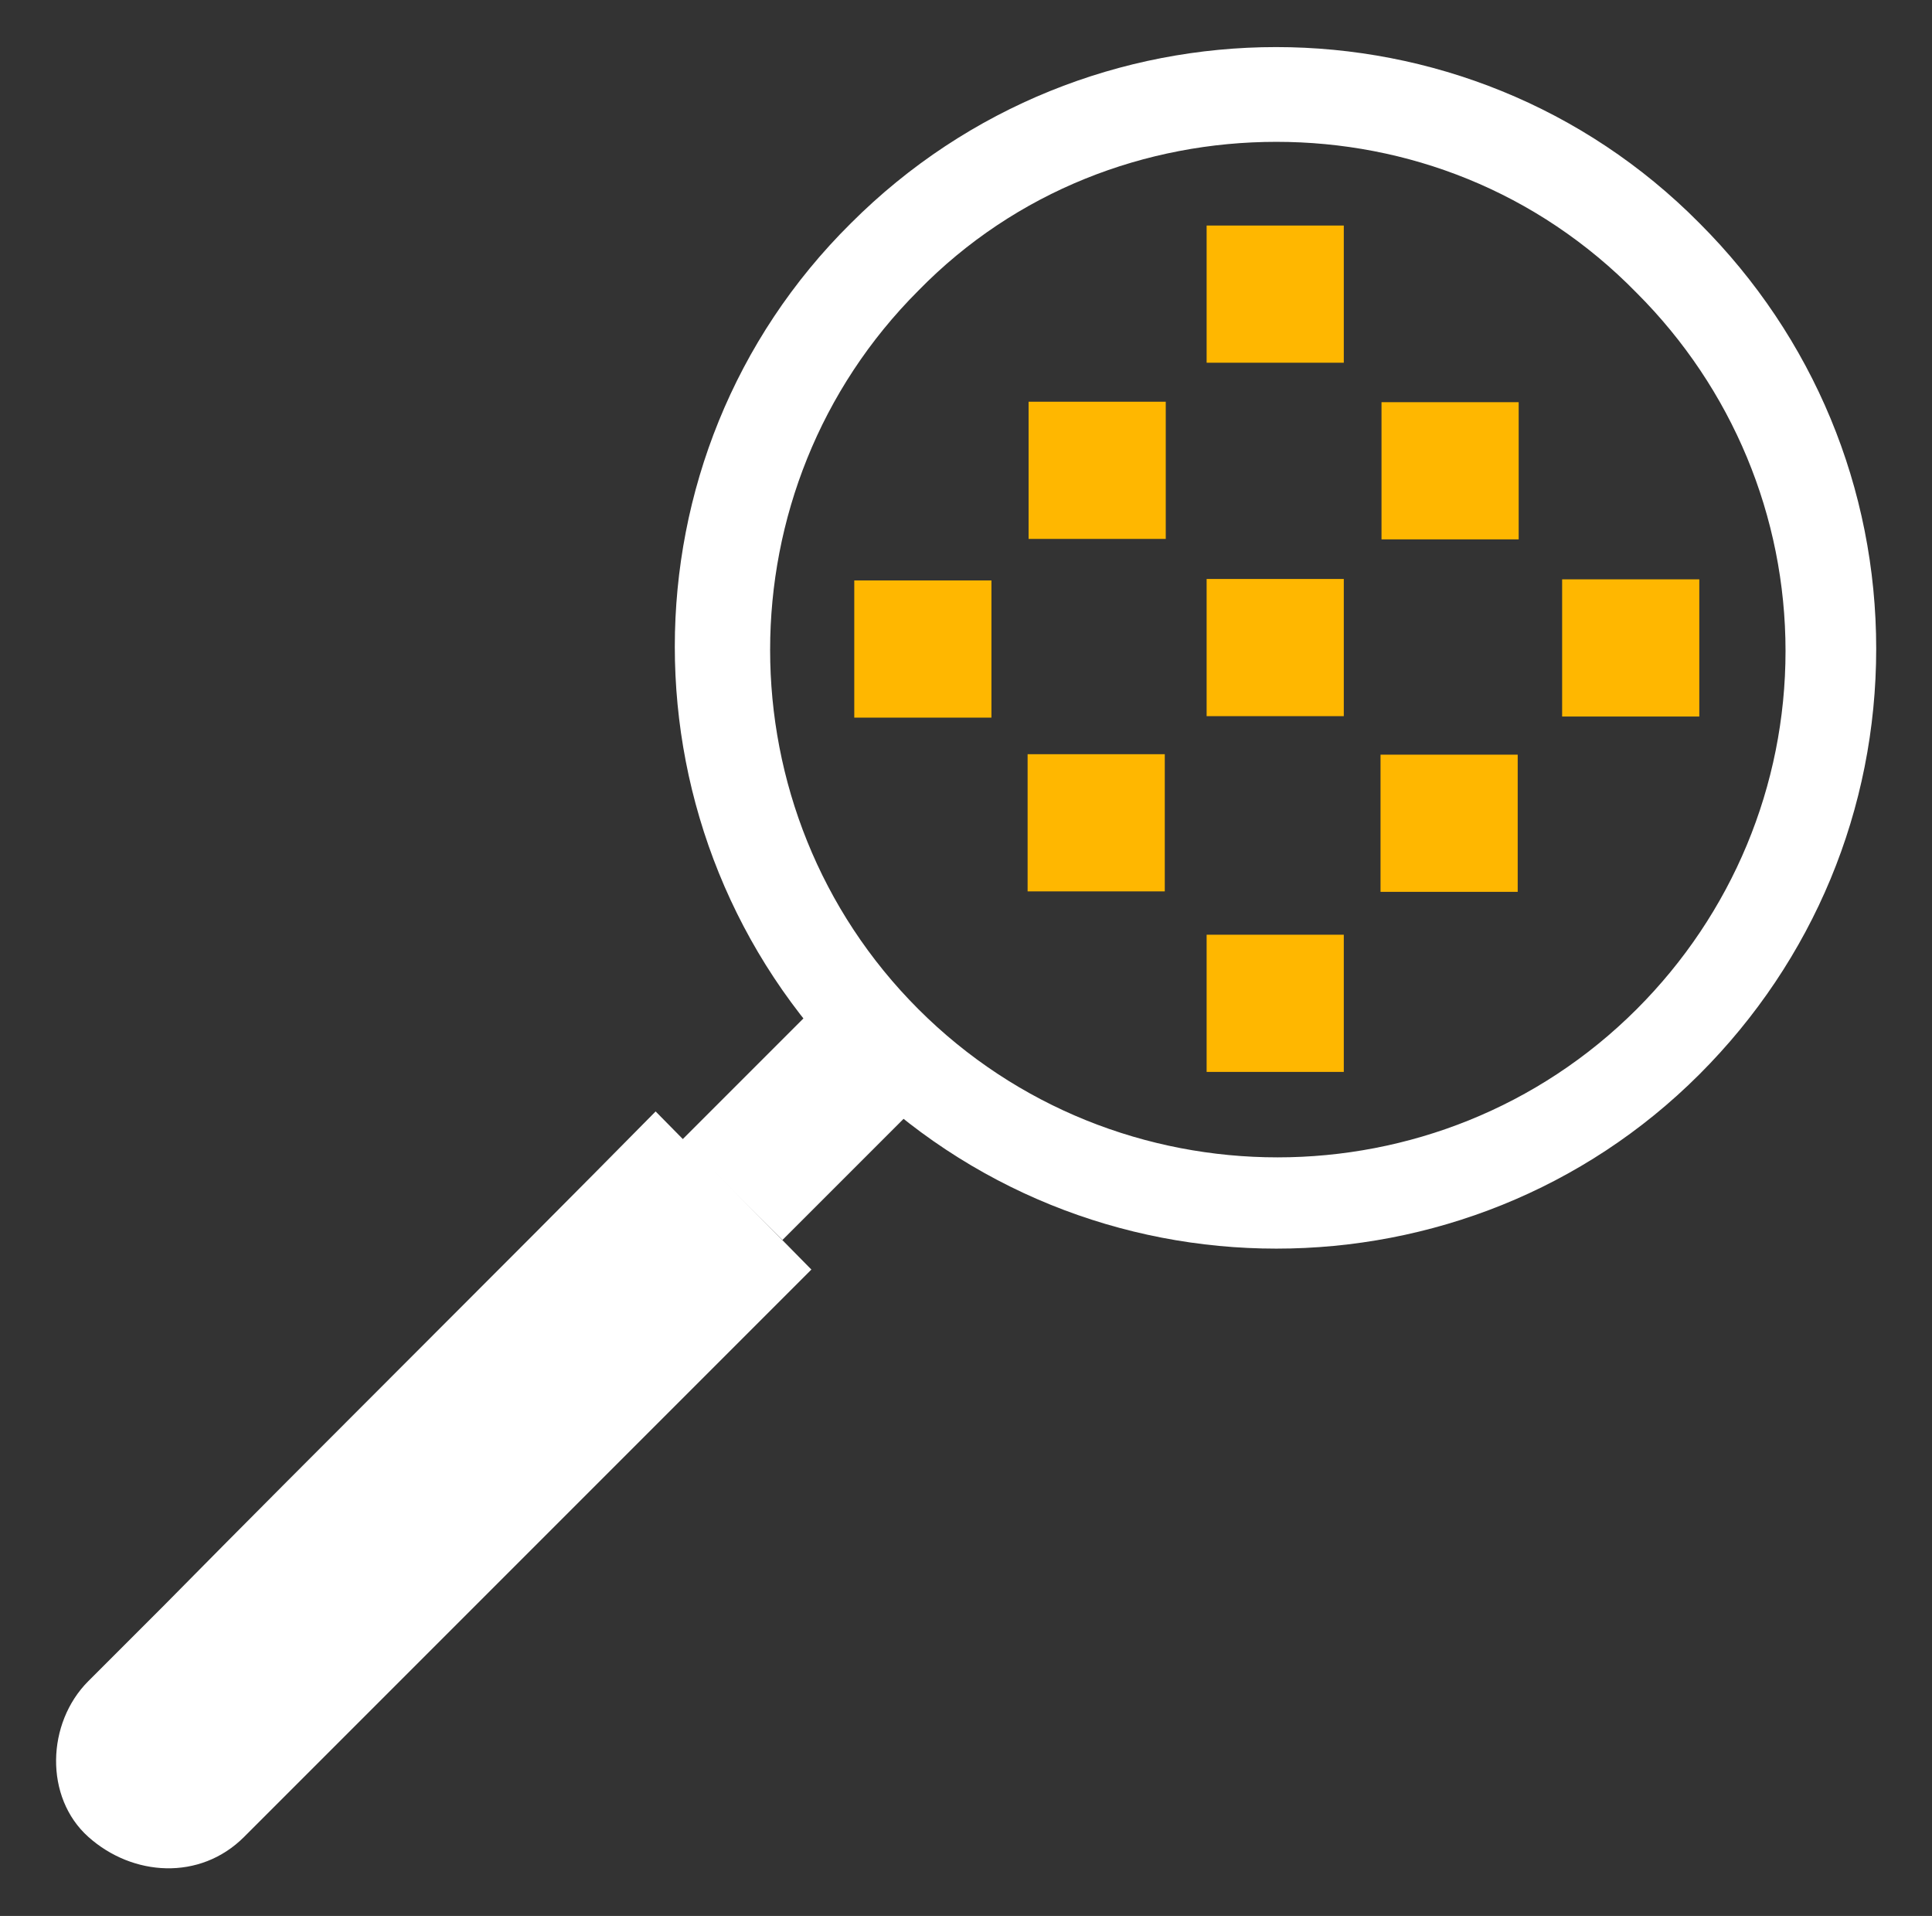 <?xml version="1.0" encoding="UTF-8"?>
<svg xmlns="http://www.w3.org/2000/svg" xmlns:xlink="http://www.w3.org/1999/xlink" version="1.1" id="Layer_1" x="0px" y="0px" viewBox="0 0 83.1 82.4" style="enable-background:new 0 0 83.1 82.4;" xml:space="preserve">
<rect x="0" y="0" width="83.1" height="82.4" fill="#333333" stroke="none"/>
<style type="text/css">
	.st0{display:none;}
	.st1{display:inline;fill:#231F20;}
	.st2{display:inline;fill:#FFB71B;}
	.st3{display:inline;fill:#FFFFFF;}
	.st4{display:inline;opacity:0.75;fill:#0BE16E;enable-background:new    ;}
	.st5{fill:#FFFFFF;}
	.st6{fill:#FFB700;}
</style>
<g id="Bkgd" class="st0">
	<rect x="-518.5" y="-138.8" class="st1" width="360" height="360"></rect>
	<rect x="-138.5" y="-138.8" class="st1" width="360" height="360"></rect>
	<rect x="-518.5" y="241.2" class="st1" width="360" height="360"></rect>
	<rect x="-138.5" y="241.2" class="st1" width="360" height="360"></rect>
	<rect x="-518.5" y="621.2" class="st1" width="360" height="360"></rect>
	<rect x="-138.5" y="621.2" class="st1" width="360" height="360"></rect>
	<rect x="-518.5" y="1001.2" class="st1" width="360" height="360"></rect>
</g>
<g id="ART" class="st0">
	<path class="st2" d="M-316.9,211.6c-0.8-0.4-1.8,0-2.2,0.8l-7.6,16.5v0.1c0,0.1-0.1,0.2-0.1,0.3s0,0.2,0,0.3s0,0.2,0,0.3   s0.1,0.2,0.1,0.3s0.1,0.2,0.2,0.3s0.1,0.2,0.2,0.3l0.1,0.1l11.5,8.8c0.3,0.2,0.7,0.3,1,0.3c0.5,0,1-0.2,1.3-0.7   c0.6-0.7,0.4-1.8-0.3-2.4l-10.4-8l7.1-15.3C-315.7,213-316.1,212-316.9,211.6z"></path>
	<path class="st3" d="M-344.2,225.1c0-0.9-0.8-1.7-1.7-1.7h-33c-0.9,0-1.7,0.8-1.7,1.7s0.8,1.7,1.7,1.7h33   C-344.9,226.8-344.2,226-344.2,225.1z"></path>
	<path class="st3" d="M-336.6,242.3c0-0.9-0.8-1.7-1.7-1.7h-24.1c-0.9,0-1.7,0.8-1.7,1.7s0.8,1.7,1.7,1.7h24.1   C-337.3,243.9-336.6,243.2-336.6,242.3z"></path>
	<path class="st3" d="M-359.8,232c-0.9,0-1.7,0.8-1.7,1.7s0.8,1.7,1.7,1.7h15.1c0.9,0,1.7-0.8,1.7-1.7s-0.8-1.7-1.7-1.7H-359.8z"></path>
	<path class="st3" d="M-365.9,218.2h27c0.9,0,1.7-0.8,1.7-1.7s-0.8-1.7-1.7-1.7h-27c-0.9,0-1.7,0.8-1.7,1.7   S-366.8,218.2-365.9,218.2z"></path>
	<path class="st2" d="M-343.2,247.5c-0.6,0.7-0.5,1.8,0.2,2.4c4.9,4.3,11.3,6.7,17.8,6.7c14.9,0,27-12.1,27-27s-12.1-27-27-27   c-6,0-11.6,1.9-16.4,5.6c-0.7,0.6-0.9,1.6-0.3,2.4c0.6,0.7,1.6,0.9,2.4,0.3c4.2-3.2,9.1-4.9,14.3-4.9c13.1,0,23.7,10.6,23.7,23.7   c0,13.1-10.6,23.7-23.7,23.7c-5.7,0-11.3-2.1-15.6-5.9C-341.5,246.8-342.6,246.9-343.2,247.5z"></path>
	<path class="st2" d="M-323.9,202.7v-2.4h6c0.7,0,1.2-0.6,1.2-1.2c0-0.7-0.6-1.2-1.2-1.2h-14.6c-0.7,0-1.2,0.6-1.2,1.2   c0,0.7,0.6,1.2,1.2,1.2h6v2.4H-323.9z"></path>
	<path class="st2" d="M63.1,211.6c-0.8-0.4-1.8,0-2.2,0.8l-7.6,16.5v0.1c0,0.1-0.1,0.2-0.1,0.3s0,0.2,0,0.3s0,0.2,0,0.3   s0.1,0.2,0.1,0.3s0.1,0.2,0.2,0.3c0.1,0.1,0.1,0.2,0.2,0.3l0.1,0.1l11.5,8.8c0.3,0.2,0.7,0.3,1,0.3c0.5,0,1-0.2,1.3-0.7   c0.6-0.7,0.4-1.8-0.3-2.4l-10.4-8l7.1-15.3C64.3,213,63.9,212,63.1,211.6z"></path>
	<path class="st3" d="M35.8,225.1c0-0.9-0.8-1.7-1.7-1.7h-33c-0.9,0-1.7,0.8-1.7,1.7s0.8,1.7,1.7,1.7h33   C35.1,226.8,35.8,226,35.8,225.1z"></path>
	<path class="st3" d="M43.4,242.3c0-0.9-0.8-1.7-1.7-1.7h-24c-0.9,0-1.7,0.8-1.7,1.7s0.8,1.7,1.7,1.7h24.1   C42.7,243.9,43.4,243.2,43.4,242.3z"></path>
	<path class="st3" d="M20.2,232c-0.9,0-1.7,0.8-1.7,1.7s0.8,1.7,1.7,1.7h15.1c0.9,0,1.7-0.8,1.7-1.7s-0.8-1.7-1.7-1.7H20.2z"></path>
	<path class="st3" d="M14.1,218.2h27c0.9,0,1.7-0.8,1.7-1.7s-0.8-1.7-1.7-1.7h-27c-0.9,0-1.7,0.8-1.7,1.7   C12.4,217.4,13.2,218.2,14.1,218.2z"></path>
	<path class="st2" d="M36.8,247.5c-0.6,0.7-0.5,1.8,0.2,2.4c4.9,4.3,11.3,6.7,17.8,6.7c14.9,0,27-12.1,27-27s-12.1-27-27-27   c-6,0-11.6,1.9-16.4,5.6c-0.7,0.6-0.9,1.6-0.3,2.4c0.6,0.7,1.6,0.9,2.4,0.3c4.2-3.2,9.1-4.9,14.3-4.9c13.1,0,23.7,10.6,23.7,23.7   c0,13.1-10.6,23.7-23.7,23.7c-5.7,0-11.3-2.1-15.6-5.9C38.5,246.8,37.4,246.9,36.8,247.5z"></path>
	<path class="st2" d="M56.1,202.7v-2.4h6c0.7,0,1.2-0.6,1.2-1.2c0-0.7-0.6-1.2-1.2-1.2H47.5c-0.7,0-1.2,0.6-1.2,1.2   c0,0.7,0.6,1.2,1.2,1.2h6v2.4H56.1z"></path>
	<path class="st2" d="M-316.9,591.6c-0.8-0.4-1.8,0-2.2,0.8l-7.6,16.5v0.1c0,0.1-0.1,0.2-0.1,0.3s0,0.2,0,0.3s0,0.2,0,0.3   s0.1,0.2,0.1,0.3s0.1,0.2,0.2,0.3s0.1,0.2,0.2,0.3l0.1,0.1l11.5,8.8c0.3,0.2,0.7,0.3,1,0.3c0.5,0,1-0.2,1.3-0.7   c0.6-0.7,0.4-1.8-0.3-2.4l-10.4-8l7.1-15.3C-315.7,593-316.1,592-316.9,591.6z"></path>
	<path class="st3" d="M-344.2,605.1c0-0.9-0.8-1.7-1.7-1.7h-33c-0.9,0-1.7,0.8-1.7,1.7s0.8,1.7,1.7,1.7h33   C-344.9,606.8-344.2,606-344.2,605.1z"></path>
	<path class="st3" d="M-336.6,622.3c0-0.9-0.8-1.7-1.7-1.7h-24.1c-0.9,0-1.7,0.8-1.7,1.7s0.8,1.7,1.7,1.7h24.1   C-337.3,623.9-336.6,623.2-336.6,622.3z"></path>
	<path class="st3" d="M-359.8,612c-0.9,0-1.7,0.8-1.7,1.7s0.8,1.7,1.7,1.7h15.1c0.9,0,1.7-0.8,1.7-1.7s-0.8-1.7-1.7-1.7H-359.8z"></path>
	<path class="st3" d="M-365.9,598.2h27c0.9,0,1.7-0.8,1.7-1.7s-0.8-1.7-1.7-1.7h-27c-0.9,0-1.7,0.8-1.7,1.7   S-366.8,598.2-365.9,598.2z"></path>
	<path class="st2" d="M-343.2,627.5c-0.6,0.7-0.5,1.8,0.2,2.4c4.9,4.3,11.3,6.7,17.8,6.7c14.9,0,27-12.1,27-27s-12.1-27-27-27   c-6,0-11.6,1.9-16.4,5.6c-0.7,0.6-0.9,1.6-0.3,2.4c0.6,0.7,1.6,0.9,2.4,0.3c4.2-3.2,9.1-4.9,14.3-4.9c13.1,0,23.7,10.6,23.7,23.7   c0,13.1-10.6,23.7-23.7,23.7c-5.7,0-11.3-2.1-15.6-5.9C-341.5,626.8-342.6,626.9-343.2,627.5z"></path>
	<path class="st2" d="M-323.9,582.7v-2.4h6c0.7,0,1.2-0.6,1.2-1.2c0-0.7-0.6-1.2-1.2-1.2h-14.6c-0.7,0-1.2,0.6-1.2,1.2   c0,0.7,0.6,1.2,1.2,1.2h6v2.4H-323.9z"></path>
	<path class="st2" d="M63.1,591.6c-0.8-0.4-1.8,0-2.2,0.8l-7.6,16.5v0.1c0,0.1-0.1,0.2-0.1,0.3s0,0.2,0,0.3s0,0.2,0,0.3   s0.1,0.2,0.1,0.3s0.1,0.2,0.2,0.3c0.1,0.1,0.1,0.2,0.2,0.3l0.1,0.1l11.5,8.8c0.3,0.2,0.7,0.3,1,0.3c0.5,0,1-0.2,1.3-0.7   c0.6-0.7,0.4-1.8-0.3-2.4l-10.4-8l7.1-15.3C64.3,593,63.9,592,63.1,591.6z"></path>
	<path class="st3" d="M35.8,605.1c0-0.9-0.8-1.7-1.7-1.7h-33c-0.9,0-1.7,0.8-1.7,1.7s0.8,1.7,1.7,1.7h33   C35.1,606.8,35.8,606,35.8,605.1z"></path>
	<path class="st3" d="M43.4,622.3c0-0.9-0.8-1.7-1.7-1.7h-24c-0.9,0-1.7,0.8-1.7,1.7s0.8,1.7,1.7,1.7h24.1   C42.7,623.9,43.4,623.2,43.4,622.3z"></path>
	<path class="st3" d="M20.2,612c-0.9,0-1.7,0.8-1.7,1.7s0.8,1.7,1.7,1.7h15.1c0.9,0,1.7-0.8,1.7-1.7s-0.8-1.7-1.7-1.7H20.2z"></path>
	<path class="st3" d="M14.1,598.2h27c0.9,0,1.7-0.8,1.7-1.7s-0.8-1.7-1.7-1.7h-27c-0.9,0-1.7,0.8-1.7,1.7   C12.4,597.4,13.2,598.2,14.1,598.2z"></path>
	<path class="st2" d="M36.8,627.5c-0.6,0.7-0.5,1.8,0.2,2.4c4.9,4.3,11.3,6.7,17.8,6.7c14.9,0,27-12.1,27-27s-12.1-27-27-27   c-6,0-11.6,1.9-16.4,5.6c-0.7,0.6-0.9,1.6-0.3,2.4c0.6,0.7,1.6,0.9,2.4,0.3c4.2-3.2,9.1-4.9,14.3-4.9c13.1,0,23.7,10.6,23.7,23.7   c0,13.1-10.6,23.7-23.7,23.7c-5.7,0-11.3-2.1-15.6-5.9C38.5,626.8,37.4,626.9,36.8,627.5z"></path>
	<path class="st2" d="M56.1,582.7v-2.4h6c0.7,0,1.2-0.6,1.2-1.2c0-0.7-0.6-1.2-1.2-1.2H47.5c-0.7,0-1.2,0.6-1.2,1.2   c0,0.7,0.6,1.2,1.2,1.2h6v2.4H56.1z"></path>
	<path class="st2" d="M-316.9,971.6c-0.8-0.4-1.8,0-2.2,0.8l-7.6,16.5v0.1c0,0.1-0.1,0.2-0.1,0.3s0,0.2,0,0.3s0,0.2,0,0.3   s0.1,0.2,0.1,0.3s0.1,0.2,0.2,0.3s0.1,0.2,0.2,0.3l0.1,0.1l11.5,8.8c0.3,0.2,0.7,0.3,1,0.3c0.5,0,1-0.2,1.3-0.7   c0.6-0.7,0.4-1.8-0.3-2.4l-10.4-8l7.1-15.3C-315.7,973-316.1,972-316.9,971.6z"></path>
	<path class="st3" d="M-344.2,985.1c0-0.9-0.8-1.7-1.7-1.7h-33c-0.9,0-1.7,0.8-1.7,1.7s0.8,1.7,1.7,1.7h33   C-344.9,986.8-344.2,986-344.2,985.1z"></path>
	<path class="st3" d="M-336.6,1002.3c0-0.9-0.8-1.7-1.7-1.7h-24.1c-0.9,0-1.7,0.8-1.7,1.7s0.8,1.7,1.7,1.7h24.1   C-337.3,1003.9-336.6,1003.2-336.6,1002.3z"></path>
	<path class="st3" d="M-359.8,992c-0.9,0-1.7,0.8-1.7,1.7s0.8,1.7,1.7,1.7h15.1c0.9,0,1.7-0.8,1.7-1.7s-0.8-1.7-1.7-1.7H-359.8z"></path>
	<path class="st3" d="M-365.9,978.2h27c0.9,0,1.7-0.8,1.7-1.7s-0.8-1.7-1.7-1.7h-27c-0.9,0-1.7,0.8-1.7,1.7   S-366.8,978.2-365.9,978.2z"></path>
	<path class="st2" d="M-343.2,1007.5c-0.6,0.7-0.5,1.8,0.2,2.4c4.9,4.3,11.3,6.7,17.8,6.7c14.9,0,27-12.1,27-27s-12.1-27-27-27   c-6,0-11.6,1.9-16.4,5.6c-0.7,0.6-0.9,1.6-0.3,2.4c0.6,0.7,1.6,0.9,2.4,0.3c4.2-3.2,9.1-4.9,14.3-4.9c13.1,0,23.7,10.6,23.7,23.7   c0,13.1-10.6,23.7-23.7,23.7c-5.7,0-11.3-2.1-15.6-5.9C-341.5,1006.8-342.6,1006.9-343.2,1007.5z"></path>
	<path class="st2" d="M-323.9,962.7v-2.4h6c0.7,0,1.2-0.6,1.2-1.2c0-0.7-0.6-1.2-1.2-1.2h-14.6c-0.7,0-1.2,0.6-1.2,1.2   c0,0.7,0.6,1.2,1.2,1.2h6v2.4H-323.9z"></path>
	<path class="st2" d="M63.1,971.6c-0.8-0.4-1.8,0-2.2,0.8l-7.6,16.5v0.1c0,0.1-0.1,0.2-0.1,0.3s0,0.2,0,0.3s0,0.2,0,0.3   s0.1,0.2,0.1,0.3s0.1,0.2,0.2,0.3c0.1,0.1,0.1,0.2,0.2,0.3l0.1,0.1l11.5,8.8c0.3,0.2,0.7,0.3,1,0.3c0.5,0,1-0.2,1.3-0.7   c0.6-0.7,0.4-1.8-0.3-2.4l-10.4-8l7.1-15.3C64.3,973,63.9,972,63.1,971.6z"></path>
	<path class="st3" d="M35.8,985.1c0-0.9-0.8-1.7-1.7-1.7h-33c-0.9,0-1.7,0.8-1.7,1.7s0.8,1.7,1.7,1.7h33   C35.1,986.8,35.8,986,35.8,985.1z"></path>
	<path class="st3" d="M43.4,1002.3c0-0.9-0.8-1.7-1.7-1.7h-24c-0.9,0-1.7,0.8-1.7,1.7s0.8,1.7,1.7,1.7h24.1   C42.7,1003.9,43.4,1003.2,43.4,1002.3z"></path>
	<path class="st3" d="M20.2,992c-0.9,0-1.7,0.8-1.7,1.7s0.8,1.7,1.7,1.7h15.1c0.9,0,1.7-0.8,1.7-1.7s-0.8-1.7-1.7-1.7H20.2z"></path>
	<path class="st3" d="M14.1,978.2h27c0.9,0,1.7-0.8,1.7-1.7s-0.8-1.7-1.7-1.7h-27c-0.9,0-1.7,0.8-1.7,1.7   C12.4,977.4,13.2,978.2,14.1,978.2z"></path>
	<path class="st2" d="M36.8,1007.5c-0.6,0.7-0.5,1.8,0.2,2.4c4.9,4.3,11.3,6.7,17.8,6.7c14.9,0,27-12.1,27-27s-12.1-27-27-27   c-6,0-11.6,1.9-16.4,5.6c-0.7,0.6-0.9,1.6-0.3,2.4c0.6,0.7,1.6,0.9,2.4,0.3c4.2-3.2,9.1-4.9,14.3-4.9c13.1,0,23.7,10.6,23.7,23.7   c0,13.1-10.6,23.7-23.7,23.7c-5.7,0-11.3-2.1-15.6-5.9C38.5,1006.8,37.4,1006.9,36.8,1007.5z"></path>
	<path class="st2" d="M56.1,962.7v-2.4h6c0.7,0,1.2-0.6,1.2-1.2c0-0.7-0.6-1.2-1.2-1.2H47.5c-0.7,0-1.2,0.6-1.2,1.2   c0,0.7,0.6,1.2,1.2,1.2h6v2.4H56.1z"></path>
</g>
<g id="image_contrast">
</g>
<g id="impressions">
</g>
<g id="run_length">
</g>
<g id="businesses-customers">
</g>
<g id="_x32_0_percent">
</g>
<g id="Layer_10">
</g>
<g id="Grid" class="st0">
	<rect x="-338.7" y="-24.2" class="st4" width="0.5" height="130.8"></rect>
	<rect x="-348.7" y="-24.2" class="st4" width="0.5" height="130.8"></rect>
	<rect x="-358.7" y="-24.2" class="st4" width="0.5" height="130.8"></rect>
	<rect x="-368.7" y="-24.2" class="st4" width="0.5" height="130.8"></rect>
	<rect x="-378.7" y="-24.2" class="st4" width="0.5" height="130.8"></rect>
	<rect x="-328.7" y="-24.2" class="st4" width="0.5" height="130.8"></rect>
	<rect x="-318.7" y="-24.2" class="st4" width="0.5" height="130.8"></rect>
	<rect x="-308.7" y="-24.2" class="st4" width="0.5" height="130.8"></rect>
	<rect x="-298.7" y="-24.2" class="st4" width="0.5" height="130.8"></rect>
	<rect x="-379" y="42.2" class="st4" width="80.8" height="0.5"></rect>
	<rect x="-379" y="52.2" class="st4" width="80.8" height="0.5"></rect>
	<rect x="-379" y="62.2" class="st4" width="80.8" height="0.5"></rect>
	<rect x="-379" y="72.2" class="st4" width="80.8" height="0.5"></rect>
	<rect x="-379" y="32.2" class="st4" width="80.8" height="0.5"></rect>
	<rect x="-379" y="22.2" class="st4" width="80.8" height="0.5"></rect>
	<rect x="-379" y="12.2" class="st4" width="80.8" height="0.5"></rect>
	<rect x="-379" y="2.2" class="st4" width="80.8" height="0.5"></rect>
	<rect x="41.3" y="-24.2" class="st4" width="0.5" height="130.8"></rect>
	<rect x="31.3" y="-24.2" class="st4" width="0.5" height="130.8"></rect>
	<rect x="21.3" y="-24.2" class="st4" width="0.5" height="130.8"></rect>
	<rect x="11.3" y="-24.2" class="st4" width="0.5" height="130.8"></rect>
	<rect x="1.3" y="-24.2" class="st4" width="0.5" height="130.8"></rect>
	<rect x="51.3" y="-24.2" class="st4" width="0.5" height="130.8"></rect>
	<rect x="61.3" y="-24.2" class="st4" width="0.5" height="130.8"></rect>
	<rect x="71.3" y="-24.2" class="st4" width="0.5" height="130.8"></rect>
	<rect x="81.3" y="-24.2" class="st4" width="0.5" height="130.8"></rect>
	<rect x="1" y="42.2" class="st4" width="80.8" height="0.5"></rect>
	<rect x="1" y="52.2" class="st4" width="80.8" height="0.5"></rect>
	<rect x="1" y="62.2" class="st4" width="80.8" height="0.5"></rect>
	<rect x="1" y="72.2" class="st4" width="80.8" height="0.5"></rect>
	<rect x="1" y="32.2" class="st4" width="80.8" height="0.5"></rect>
	<rect x="1" y="22.2" class="st4" width="80.8" height="0.5"></rect>
	<rect x="1" y="12.2" class="st4" width="80.8" height="0.5"></rect>
	<rect x="1" y="2.2" class="st4" width="80.8" height="0.5"></rect>
	<rect x="-338.7" y="355.8" class="st4" width="0.5" height="130.8"></rect>
	<rect x="-348.7" y="355.8" class="st4" width="0.5" height="130.8"></rect>
	<rect x="-358.7" y="355.8" class="st4" width="0.5" height="130.8"></rect>
	<rect x="-368.7" y="355.8" class="st4" width="0.5" height="130.8"></rect>
	<rect x="-378.7" y="355.8" class="st4" width="0.5" height="130.8"></rect>
	<rect x="-328.7" y="355.8" class="st4" width="0.5" height="130.8"></rect>
	<rect x="-318.7" y="355.8" class="st4" width="0.5" height="130.8"></rect>
	<rect x="-308.7" y="355.8" class="st4" width="0.5" height="130.8"></rect>
	<rect x="-298.7" y="355.8" class="st4" width="0.5" height="130.8"></rect>
	<rect x="-379" y="422.2" class="st4" width="80.8" height="0.5"></rect>
	<rect x="-379" y="432.2" class="st4" width="80.8" height="0.5"></rect>
	<rect x="-379" y="442.2" class="st4" width="80.8" height="0.5"></rect>
	<rect x="-379" y="452.2" class="st4" width="80.8" height="0.5"></rect>
	<rect x="-379" y="412.2" class="st4" width="80.8" height="0.5"></rect>
	<rect x="-379" y="402.2" class="st4" width="80.8" height="0.5"></rect>
	<rect x="-379" y="392.2" class="st4" width="80.8" height="0.5"></rect>
	<rect x="-379" y="382.2" class="st4" width="80.8" height="0.5"></rect>
	<rect x="41.3" y="355.8" class="st4" width="0.5" height="130.8"></rect>
	<rect x="31.3" y="355.8" class="st4" width="0.5" height="130.8"></rect>
	<rect x="21.3" y="355.8" class="st4" width="0.5" height="130.8"></rect>
	<rect x="11.3" y="355.8" class="st4" width="0.5" height="130.8"></rect>
	<rect x="1.3" y="355.8" class="st4" width="0.5" height="130.8"></rect>
	<rect x="51.3" y="355.8" class="st4" width="0.5" height="130.8"></rect>
	<rect x="61.3" y="355.8" class="st4" width="0.5" height="130.8"></rect>
	<rect x="71.3" y="355.8" class="st4" width="0.5" height="130.8"></rect>
	<rect x="81.3" y="355.8" class="st4" width="0.5" height="130.8"></rect>
	<rect x="1" y="422.2" class="st4" width="80.8" height="0.5"></rect>
	<rect x="1" y="432.2" class="st4" width="80.8" height="0.5"></rect>
	<rect x="1" y="442.2" class="st4" width="80.8" height="0.5"></rect>
	<rect x="1" y="452.2" class="st4" width="80.8" height="0.5"></rect>
	<rect x="1" y="412.2" class="st4" width="80.8" height="0.5"></rect>
	<rect x="1" y="402.2" class="st4" width="80.8" height="0.5"></rect>
	<rect x="1" y="392.2" class="st4" width="80.8" height="0.5"></rect>
	<rect x="1" y="382.2" class="st4" width="80.8" height="0.5"></rect>
	<rect x="-338.7" y="735.8" class="st4" width="0.5" height="130.8"></rect>
	<rect x="-348.7" y="735.8" class="st4" width="0.5" height="130.8"></rect>
	<rect x="-358.7" y="735.8" class="st4" width="0.5" height="130.8"></rect>
	<rect x="-368.7" y="735.8" class="st4" width="0.5" height="130.8"></rect>
	<rect x="-378.7" y="735.8" class="st4" width="0.5" height="130.8"></rect>
	<rect x="-328.7" y="735.8" class="st4" width="0.5" height="130.8"></rect>
	<rect x="-318.7" y="735.8" class="st4" width="0.5" height="130.8"></rect>
	<rect x="-308.7" y="735.8" class="st4" width="0.5" height="130.8"></rect>
	<rect x="-298.7" y="735.8" class="st4" width="0.5" height="130.8"></rect>
	<rect x="-379" y="802.2" class="st4" width="80.8" height="0.5"></rect>
	<rect x="-379" y="812.2" class="st4" width="80.8" height="0.5"></rect>
	<rect x="-379" y="822.2" class="st4" width="80.8" height="0.5"></rect>
	<rect x="-379" y="832.2" class="st4" width="80.8" height="0.5"></rect>
	<rect x="-379" y="792.2" class="st4" width="80.8" height="0.5"></rect>
	<rect x="-379" y="782.2" class="st4" width="80.8" height="0.5"></rect>
	<rect x="-379" y="772.2" class="st4" width="80.8" height="0.5"></rect>
	<rect x="-379" y="762.2" class="st4" width="80.8" height="0.5"></rect>
	<rect x="41.3" y="735.8" class="st4" width="0.5" height="130.8"></rect>
	<rect x="31.3" y="735.8" class="st4" width="0.5" height="130.8"></rect>
	<rect x="21.3" y="735.8" class="st4" width="0.5" height="130.8"></rect>
	<rect x="11.3" y="735.8" class="st4" width="0.5" height="130.8"></rect>
	<rect x="1.3" y="735.8" class="st4" width="0.5" height="130.8"></rect>
	<rect x="51.3" y="735.8" class="st4" width="0.5" height="130.8"></rect>
	<rect x="61.3" y="735.8" class="st4" width="0.5" height="130.8"></rect>
	<rect x="71.3" y="735.8" class="st4" width="0.5" height="130.8"></rect>
	<rect x="81.3" y="735.8" class="st4" width="0.5" height="130.8"></rect>
	<rect x="1" y="802.2" class="st4" width="80.8" height="0.5"></rect>
	<rect x="1" y="812.2" class="st4" width="80.8" height="0.5"></rect>
	<rect x="1" y="822.2" class="st4" width="80.8" height="0.5"></rect>
	<rect x="1" y="832.2" class="st4" width="80.8" height="0.5"></rect>
	<rect x="1" y="792.2" class="st4" width="80.8" height="0.5"></rect>
	<rect x="1" y="782.2" class="st4" width="80.8" height="0.5"></rect>
	<rect x="1" y="772.2" class="st4" width="80.8" height="0.5"></rect>
	<rect x="1" y="762.2" class="st4" width="80.8" height="0.5"></rect>
	<rect x="-338.7" y="1115.8" class="st4" width="0.5" height="130.8"></rect>
	<rect x="-348.7" y="1115.8" class="st4" width="0.5" height="130.8"></rect>
	<rect x="-358.7" y="1115.8" class="st4" width="0.5" height="130.8"></rect>
	<rect x="-368.7" y="1115.8" class="st4" width="0.5" height="130.8"></rect>
	<rect x="-378.7" y="1115.8" class="st4" width="0.5" height="130.8"></rect>
	<rect x="-328.7" y="1115.8" class="st4" width="0.5" height="130.8"></rect>
	<rect x="-318.7" y="1115.8" class="st4" width="0.5" height="130.8"></rect>
	<rect x="-308.7" y="1115.8" class="st4" width="0.5" height="130.8"></rect>
	<rect x="-298.7" y="1115.8" class="st4" width="0.5" height="130.8"></rect>
	<rect x="-379" y="1182.2" class="st4" width="80.8" height="0.5"></rect>
	<rect x="-379" y="1192.2" class="st4" width="80.8" height="0.5"></rect>
	<rect x="-379" y="1202.2" class="st4" width="80.8" height="0.5"></rect>
	<rect x="-379" y="1212.2" class="st4" width="80.8" height="0.5"></rect>
	<rect x="-379" y="1172.2" class="st4" width="80.8" height="0.5"></rect>
	<rect x="-379" y="1162.2" class="st4" width="80.8" height="0.5"></rect>
	<rect x="-379" y="1152.2" class="st4" width="80.8" height="0.5"></rect>
	<rect x="-379" y="1142.2" class="st4" width="80.8" height="0.5"></rect>
</g>
<g>
	<path class="st5" d="M54.9,53.7c-6.6,0-13.2-2.5-18.3-7.6c-10.1-10.1-10.1-26.5,0-36.5c10.1-10.1,26.5-10.1,36.5,0   c4.9,4.9,7.6,11.4,7.6,18.3S78,41.3,73.1,46.2C68.1,51.2,61.5,53.7,54.9,53.7z M54.9,6.1c-5.6,0-11.2,2.1-15.4,6.4   c-8.5,8.5-8.5,22.4,0,30.9c8.5,8.5,22.4,8.5,30.9,0l0,0c4.1-4.1,6.4-9.6,6.4-15.4s-2.3-11.3-6.4-15.4C66.1,8.2,60.5,6.1,54.9,6.1z"></path>
	<path class="st5" d="M28.2,47.8C21.2,54.9,14.1,61.9,7.1,69c-1.1,1.1-2.2,2.2-3.3,3.3c-1.8,1.8-1.9,5,0,6.7c1.9,1.7,4.8,1.9,6.7,0   c7.8-7.8,15.5-15.5,23.3-23.3c0.4-0.4,0.7-0.7,1.1-1.1L28.2,47.8z"></path>
	
		<rect x="31.5" y="43.9" transform="matrix(0.707 0.707 -0.707 0.707 44.188 -10.372)" class="st5" width="6.1" height="8.6"></rect>
	<g>
		<rect x="51.9" y="9.7" class="st6" width="5.9" height="5.9"></rect>
		<rect x="51.9" y="24.9" class="st6" width="5.9" height="5.9"></rect>
		<rect x="51.9" y="40.2" class="st6" width="5.9" height="5.9"></rect>
		
			<rect x="67.1" y="24.9" transform="matrix(-1.836970e-16 1 -1 -1.836970e-16 97.991 -42.184)" class="st6" width="5.9" height="5.9"></rect>
		
			<rect x="59.4" y="17.3" transform="matrix(-1.836970e-16 1 -1 -1.836970e-16 82.622 -42.103)" class="st6" width="5.9" height="5.9"></rect>
		
			<rect x="44.2" y="17.3" transform="matrix(-1.836970e-16 1 -1 -1.836970e-16 67.442 -26.923)" class="st6" width="5.9" height="5.9"></rect>
		
			<rect x="59.4" y="32.5" transform="matrix(-1.836970e-16 1 -1 -1.836970e-16 97.78 -26.944)" class="st6" width="5.9" height="5.9"></rect>
		
			<rect x="44.2" y="32.5" transform="matrix(-1.836970e-16 1 -1 -1.836970e-16 82.6 -11.764)" class="st6" width="5.9" height="5.9"></rect>
		
			<rect x="36.7" y="24.9" transform="matrix(-1.836970e-16 1 -1 -1.836970e-16 67.544 -11.737)" class="st6" width="5.9" height="5.9"></rect>
	</g>
</g>
</svg>
